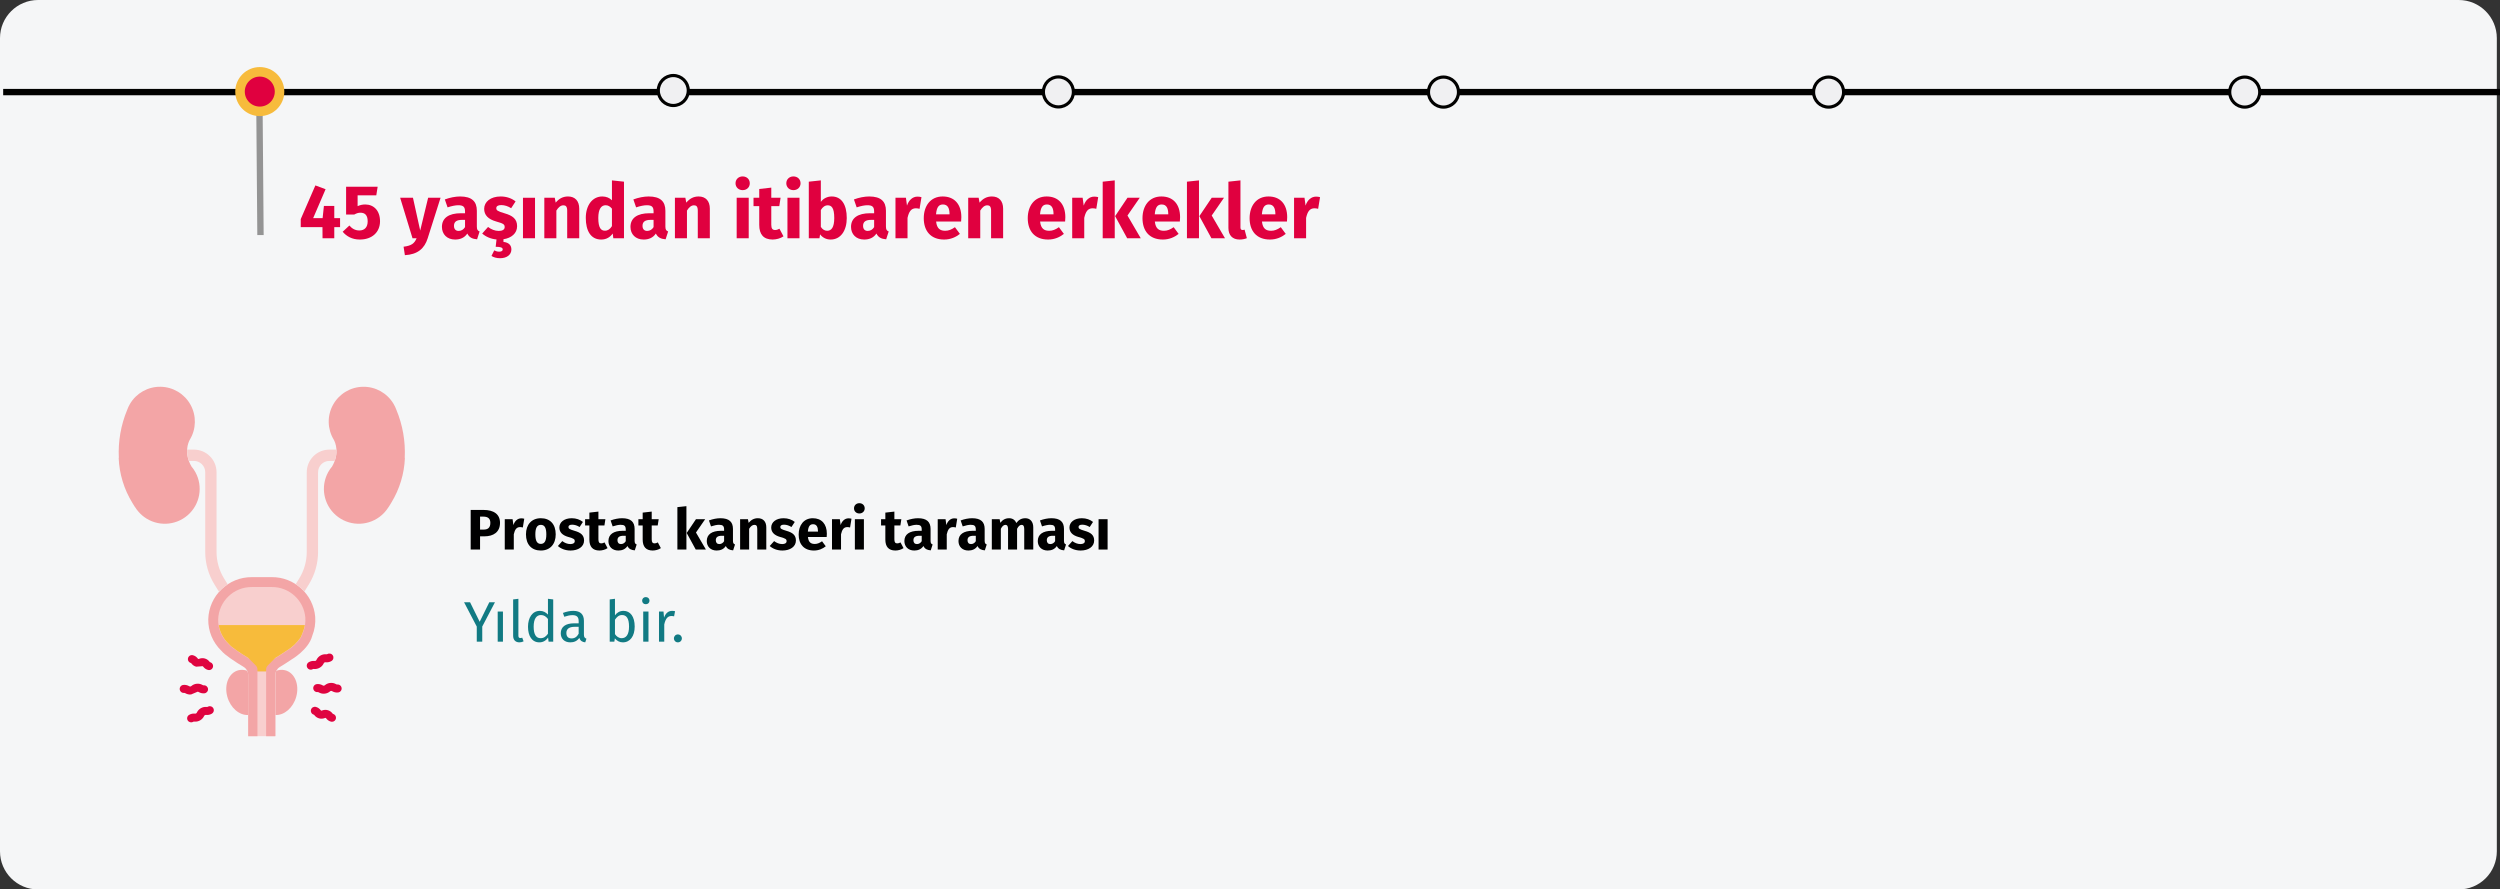 <?xml version="1.0" encoding="UTF-8"?>
<svg xmlns="http://www.w3.org/2000/svg" xmlns:xlink="http://www.w3.org/1999/xlink" width="787px" height="280px" viewBox="0 0 787 280" version="1.1">
  <rect x="0" y="0" width="787" height="280" fill="#333333" stroke="none"/>
  <title>desktop-slider-07-tr</title>
  <g id="Page-1" stroke="none" stroke-width="1" fill="none" fill-rule="evenodd">
    <g id="vorlage-copy-7" transform="translate(-111, -7942)">
      <g id="desktop-slider-07-tr" transform="translate(111, 7942)">
        <path d="M786,268 C786,271.183 784.737,274.236 782.486,276.486 C780.236,278.737 777.183,280 774,280 L12,280 C5.373,280 0,274.627 0,268 L0,12 C0,5.375 5.375,0.006 12,0 L774,0 C780.627,0 786,5.373 786,12 L786,268 Z" id="Path-Copy-104" fill="#F5F6F7" fill-rule="nonzero"></path>
        <line x1="1" y1="28.989" x2="787" y2="28.989" id="Path-Copy-105" stroke="#010100" stroke-width="2.002"></line>
        <circle id="Oval-Copy-157" stroke="#010100" stroke-width="1.001" fill="#F0F0F2" fill-rule="nonzero" cx="333.181" cy="28.936" r="4.721"></circle>
        <circle id="Oval-Copy-158" stroke="#010100" stroke-width="1.001" fill="#F0F0F2" fill-rule="nonzero" cx="211.953" cy="28.494" r="4.721"></circle>
        <circle id="Oval-Copy-159" stroke="#010100" stroke-width="1.001" fill="#F0F0F2" fill-rule="nonzero" cx="454.409" cy="28.989" r="4.727"></circle>
        <circle id="Oval-Copy-160" stroke="#010100" stroke-width="1.001" fill="#F0F0F2" fill-rule="nonzero" cx="575.637" cy="28.989" r="4.727"></circle>
        <circle id="Oval-Copy-161" stroke="#010100" stroke-width="1.001" fill="#F0F0F2" fill-rule="nonzero" cx="706.637" cy="28.989" r="4.727"></circle>
        <line x1="82" y1="74" x2="81.669" y2="33.506" id="Path-Copy-106" stroke="#949494" stroke-width="2"></line>
        <circle id="Oval-Copy-162" stroke="#F7BB3C" stroke-width="3" fill="#E0003F" fill-rule="nonzero" cx="81.779" cy="28.832" r="6.221"></circle>
        <g id="45-yaşından-itibaren" transform="translate(94.672, 55.536)" fill="#E0003F" fill-rule="nonzero">
          <polygon id="Path" points="12.384 13.128 10.56 13.128 10.56 9.288 7.296 9.288 6.888 13.128 3.912 13.128 7.824 4.032 4.608 2.832 -9.09494702e-13 13.44 -9.09494702e-13 15.96 6.84 15.96 6.864 19.464 10.56 19.464 10.56 15.96 12.384 15.96"></polygon>
          <path d="M24.216,3.24 L14.28,3.24 L14.28,12 L16.848,12 C17.592,11.592 18.144,11.424 18.792,11.424 C20.136,11.424 21.072,12.12 21.072,14.136 C21.072,16.008 20.088,17.016 18.456,17.016 C17.136,17.016 16.152,16.44 15.312,15.456 L13.2,17.424 C14.424,18.84 16.128,19.872 18.6,19.872 C22.464,19.872 24.96,17.544 24.96,14.112 C24.96,10.752 22.968,8.832 20.304,8.832 C19.536,8.832 18.72,8.976 17.904,9.36 L17.904,5.952 L23.784,5.952 L24.216,3.24 Z" id="Path"></path>
          <path d="M44.016,6.72 L40.104,6.72 L37.608,17.04 L35.328,6.72 L31.296,6.72 L35.184,19.464 L36.48,19.464 C35.784,21.096 34.872,21.816 32.376,22.128 L32.784,24.792 C36.792,24.576 38.952,22.704 39.96,19.488 L44.016,6.72 Z" id="Path"></path>
          <path d="M55.44,15.768 L55.44,10.824 C55.44,7.872 53.856,6.312 50.16,6.312 C48.72,6.312 46.968,6.648 45.36,7.248 L46.224,9.744 C47.496,9.312 48.744,9.072 49.56,9.072 C51.12,9.072 51.72,9.528 51.72,11.04 L51.72,11.592 L50.424,11.592 C46.584,11.592 44.448,13.104 44.448,15.888 C44.448,18.216 46.056,19.872 48.6,19.872 C50.112,19.872 51.528,19.368 52.44,17.976 C53.04,19.224 54.024,19.68 55.512,19.8 L56.304,17.328 C55.704,17.112 55.44,16.752 55.44,15.768 Z M49.704,17.16 C48.768,17.16 48.24,16.56 48.24,15.552 C48.24,14.28 49.056,13.68 50.784,13.68 L51.72,13.68 L51.72,15.96 C51.264,16.704 50.568,17.16 49.704,17.16 Z" id="Shape"></path>
          <path d="M68.112,15.672 C68.112,13.392 66.696,12.336 64.176,11.616 C61.896,10.944 61.56,10.656 61.56,9.984 C61.56,9.408 62.064,9.024 63.096,9.024 C64.2,9.024 65.256,9.384 66.24,10.008 L67.632,7.872 C66.456,6.912 64.8,6.312 62.952,6.312 C59.736,6.312 57.744,8.016 57.744,10.2 C57.744,12.168 58.992,13.464 61.512,14.184 C63.816,14.832 64.2,15.096 64.2,15.96 C64.2,16.728 63.504,17.16 62.352,17.16 C61.104,17.16 59.928,16.656 58.968,15.912 L57.12,17.976 C58.224,18.96 59.784,19.68 61.632,19.848 L61.368,22.152 C62.904,22.152 63.576,22.392 63.576,22.968 C63.576,23.496 63.12,23.688 62.448,23.688 C61.848,23.688 61.392,23.52 60.912,23.28 L60.048,25.032 C60.648,25.44 61.608,25.752 62.736,25.752 C64.92,25.752 66.312,24.624 66.312,22.992 C66.312,21.696 65.544,20.808 63.816,20.616 L63.816,19.776 C66.312,19.392 68.112,17.928 68.112,15.672 Z" id="Path"></path>
          <polygon id="Path" points="73.752 6.72 69.96 6.72 69.96 19.464 73.752 19.464"></polygon>
          <path d="M84.144,6.312 C82.536,6.312 81.312,6.984 80.256,8.256 L79.968,6.72 L76.68,6.72 L76.68,19.464 L80.472,19.464 L80.472,10.752 C81.12,9.696 81.84,9.096 82.68,9.096 C83.424,9.096 83.88,9.456 83.88,10.8 L83.88,19.464 L87.672,19.464 L87.672,10.152 C87.672,7.728 86.352,6.312 84.144,6.312 Z" id="Path"></path>
          <path d="M97.968,1.248 L97.968,7.512 C97.224,6.768 96.192,6.312 94.944,6.312 C91.8,6.312 89.736,9.12 89.736,13.056 C89.736,17.184 91.344,19.872 94.584,19.872 C96.312,19.872 97.464,19.032 98.208,17.976 L98.4,19.464 L101.76,19.464 L101.76,1.656 L97.968,1.248 Z M95.76,17.088 C94.536,17.088 93.672,16.248 93.672,13.08 C93.672,10.224 94.632,9.072 95.976,9.072 C96.816,9.072 97.392,9.48 97.968,10.152 L97.968,15.648 C97.368,16.608 96.672,17.088 95.76,17.088 Z" id="Shape"></path>
          <path d="M114.792,15.768 L114.792,10.824 C114.792,7.872 113.208,6.312 109.512,6.312 C108.072,6.312 106.32,6.648 104.712,7.248 L105.576,9.744 C106.848,9.312 108.096,9.072 108.912,9.072 C110.472,9.072 111.072,9.528 111.072,11.04 L111.072,11.592 L109.776,11.592 C105.936,11.592 103.8,13.104 103.8,15.888 C103.8,18.216 105.408,19.872 107.952,19.872 C109.464,19.872 110.88,19.368 111.792,17.976 C112.392,19.224 113.376,19.68 114.864,19.8 L115.656,17.328 C115.056,17.112 114.792,16.752 114.792,15.768 Z M109.056,17.16 C108.12,17.16 107.592,16.56 107.592,15.552 C107.592,14.28 108.408,13.68 110.136,13.68 L111.072,13.68 L111.072,15.96 C110.616,16.704 109.92,17.16 109.056,17.16 Z" id="Shape"></path>
          <path d="M125.256,6.312 C123.648,6.312 122.424,6.984 121.368,8.256 L121.08,6.72 L117.792,6.72 L117.792,19.464 L121.584,19.464 L121.584,10.752 C122.232,9.696 122.952,9.096 123.792,9.096 C124.536,9.096 124.992,9.456 124.992,10.8 L124.992,19.464 L128.784,19.464 L128.784,10.152 C128.784,7.728 127.464,6.312 125.256,6.312 Z" id="Path"></path>
          <path d="M139.104,0 C137.808,0 136.872,0.936 136.872,2.16 C136.872,3.384 137.808,4.32 139.104,4.32 C140.448,4.32 141.36,3.384 141.36,2.16 C141.36,0.936 140.448,0 139.104,0 Z M141.024,6.72 L137.232,6.72 L137.232,19.464 L141.024,19.464 L141.024,6.72 Z" id="Shape"></path>
          <path d="M150.696,16.464 C150.192,16.752 149.76,16.872 149.328,16.872 C148.536,16.872 148.128,16.44 148.128,15.216 L148.128,9.36 L150.648,9.36 L151.056,6.72 L148.128,6.72 L148.128,3.528 L144.336,3.96 L144.336,6.72 L142.536,6.72 L142.536,9.36 L144.336,9.36 L144.336,15.264 C144.336,18.264 145.704,19.848 148.512,19.872 C149.664,19.872 151.008,19.536 151.968,18.864 L150.696,16.464 Z" id="Path"></path>
          <path d="M155.088,0 C153.792,0 152.856,0.936 152.856,2.16 C152.856,3.384 153.792,4.32 155.088,4.32 C156.432,4.32 157.344,3.384 157.344,2.16 C157.344,0.936 156.432,0 155.088,0 Z M157.008,6.72 L153.216,6.72 L153.216,19.464 L157.008,19.464 L157.008,6.72 Z" id="Shape"></path>
          <path d="M167.16,6.312 C165.744,6.312 164.496,6.96 163.728,8.016 L163.728,1.248 L159.936,1.656 L159.936,19.464 L163.296,19.464 L163.488,18.24 C164.256,19.248 165.408,19.872 166.824,19.872 C169.992,19.872 171.888,17.04 171.888,13.104 C171.888,8.832 170.208,6.312 167.16,6.312 Z M165.72,17.112 C164.904,17.112 164.208,16.656 163.728,15.888 L163.728,10.584 C164.28,9.648 165.024,9.096 165.888,9.096 C167.088,9.096 167.952,9.864 167.952,13.104 C167.952,16.08 167.04,17.112 165.72,17.112 Z" id="Shape"></path>
          <path d="M184.224,15.768 L184.224,10.824 C184.224,7.872 182.64,6.312 178.944,6.312 C177.504,6.312 175.752,6.648 174.144,7.248 L175.008,9.744 C176.28,9.312 177.528,9.072 178.344,9.072 C179.904,9.072 180.504,9.528 180.504,11.04 L180.504,11.592 L179.208,11.592 C175.368,11.592 173.232,13.104 173.232,15.888 C173.232,18.216 174.84,19.872 177.384,19.872 C178.896,19.872 180.312,19.368 181.224,17.976 C181.824,19.224 182.808,19.68 184.296,19.8 L185.088,17.328 C184.488,17.112 184.224,16.752 184.224,15.768 Z M178.488,17.16 C177.552,17.16 177.024,16.56 177.024,15.552 C177.024,14.28 177.84,13.68 179.568,13.68 L180.504,13.68 L180.504,15.96 C180.048,16.704 179.352,17.16 178.488,17.16 Z" id="Shape"></path>
          <path d="M194.136,6.36 C192.672,6.36 191.424,7.416 190.848,9.192 L190.512,6.72 L187.224,6.72 L187.224,19.464 L191.016,19.464 L191.016,13.056 C191.448,11.16 192.096,10.032 193.656,10.032 C194.064,10.032 194.4,10.104 194.808,10.2 L195.408,6.528 C194.976,6.408 194.616,6.36 194.136,6.36 Z" id="Path"></path>
          <path d="M207.96,12.84 C207.96,8.712 205.728,6.312 202.08,6.312 C198.216,6.312 196.128,9.336 196.128,13.152 C196.128,17.136 198.288,19.872 202.536,19.872 C204.6,19.872 206.232,19.104 207.504,18.096 L205.944,15.984 C204.84,16.752 203.928,17.112 202.896,17.112 C201.336,17.112 200.256,16.488 200.016,14.208 L207.888,14.208 C207.936,13.824 207.96,13.248 207.96,12.84 Z M204.24,11.928 L199.992,11.928 C200.184,9.624 200.904,8.832 202.176,8.832 C203.688,8.832 204.216,10.032 204.24,11.76 L204.24,11.928 Z" id="Shape"></path>
          <path d="M217.584,6.312 C215.976,6.312 214.752,6.984 213.696,8.256 L213.408,6.72 L210.12,6.72 L210.12,19.464 L213.912,19.464 L213.912,10.752 C214.56,9.696 215.28,9.096 216.12,9.096 C216.864,9.096 217.32,9.456 217.32,10.8 L217.32,19.464 L221.112,19.464 L221.112,10.152 C221.112,7.728 219.792,6.312 217.584,6.312 Z" id="Path"></path>
          <path d="M240.696,12.84 C240.696,8.712 238.464,6.312 234.816,6.312 C230.952,6.312 228.864,9.336 228.864,13.152 C228.864,17.136 231.024,19.872 235.272,19.872 C237.336,19.872 238.968,19.104 240.24,18.096 L238.68,15.984 C237.576,16.752 236.664,17.112 235.632,17.112 C234.072,17.112 232.992,16.488 232.752,14.208 L240.624,14.208 C240.672,13.824 240.696,13.248 240.696,12.84 Z M236.976,11.928 L232.728,11.928 C232.92,9.624 233.64,8.832 234.912,8.832 C236.424,8.832 236.952,10.032 236.976,11.76 L236.976,11.928 Z" id="Shape"></path>
          <path d="M249.768,6.36 C248.304,6.36 247.056,7.416 246.48,9.192 L246.144,6.72 L242.856,6.72 L242.856,19.464 L246.648,19.464 L246.648,13.056 C247.08,11.16 247.728,10.032 249.288,10.032 C249.696,10.032 250.032,10.104 250.44,10.2 L251.04,6.528 C250.608,6.408 250.248,6.36 249.768,6.36 Z" id="Path"></path>
          <path d="M256.248,1.248 L252.456,1.656 L252.456,19.464 L256.248,19.464 L256.248,1.248 Z M264.12,6.72 L260.256,6.72 L256.368,12.504 L260.16,19.464 L264.432,19.464 L260.256,12.312 L264.12,6.72 Z" id="Shape"></path>
          <path d="M276.816,12.84 C276.816,8.712 274.584,6.312 270.936,6.312 C267.072,6.312 264.984,9.336 264.984,13.152 C264.984,17.136 267.144,19.872 271.392,19.872 C273.456,19.872 275.088,19.104 276.36,18.096 L274.8,15.984 C273.696,16.752 272.784,17.112 271.752,17.112 C270.192,17.112 269.112,16.488 268.872,14.208 L276.744,14.208 C276.792,13.824 276.816,13.248 276.816,12.84 Z M273.096,11.928 L268.848,11.928 C269.04,9.624 269.76,8.832 271.032,8.832 C272.544,8.832 273.072,10.032 273.096,11.76 L273.096,11.928 Z" id="Shape"></path>
          <path d="M282.768,1.248 L278.976,1.656 L278.976,19.464 L282.768,19.464 L282.768,1.248 Z M290.64,6.72 L286.776,6.72 L282.888,12.504 L286.68,19.464 L290.952,19.464 L286.776,12.312 L290.64,6.72 Z" id="Shape"></path>
          <path d="M295.536,19.872 C296.472,19.872 297.288,19.68 297.84,19.44 L297.12,16.752 C296.952,16.824 296.736,16.872 296.496,16.872 C296.04,16.872 295.824,16.608 295.824,16.08 L295.824,1.248 L292.032,1.656 L292.032,16.224 C292.032,18.552 293.328,19.872 295.536,19.872 Z" id="Path"></path>
          <path d="M310.536,12.84 C310.536,8.712 308.304,6.312 304.656,6.312 C300.792,6.312 298.704,9.336 298.704,13.152 C298.704,17.136 300.864,19.872 305.112,19.872 C307.176,19.872 308.808,19.104 310.08,18.096 L308.52,15.984 C307.416,16.752 306.504,17.112 305.472,17.112 C303.912,17.112 302.832,16.488 302.592,14.208 L310.464,14.208 C310.512,13.824 310.536,13.248 310.536,12.84 Z M306.816,11.928 L302.568,11.928 C302.76,9.624 303.48,8.832 304.752,8.832 C306.264,8.832 306.792,10.032 306.816,11.76 L306.816,11.928 Z" id="Shape"></path>
          <path d="M319.608,6.36 C318.144,6.36 316.896,7.416 316.32,9.192 L315.984,6.72 L312.696,6.72 L312.696,19.464 L316.488,19.464 L316.488,13.056 C316.92,11.16 317.568,10.032 319.128,10.032 C319.536,10.032 319.872,10.104 320.28,10.2 L320.88,6.528 C320.448,6.408 320.088,6.36 319.608,6.36 Z" id="Path"></path>
        </g>
        <g id="yılda-bir." transform="translate(146.09, 187.96)" fill="#117A83" fill-rule="nonzero">
          <polygon id="Path" points="9.72 1.638 7.938 1.638 4.914 7.776 1.89 1.638 0 1.638 3.996 9.288 3.996 14.04 5.724 14.04 5.724 9.27"></polygon>
          <polygon id="Path" points="12.24 4.554 10.584 4.554 10.584 14.04 12.24 14.04"></polygon>
          <path d="M17.424,14.256 C17.91,14.256 18.378,14.13 18.738,13.932 L18.306,12.78 C18.126,12.852 17.928,12.888 17.694,12.888 C17.262,12.888 17.1,12.636 17.1,12.132 L17.1,0.54 L15.444,0.738 L15.444,12.168 C15.444,13.518 16.218,14.256 17.424,14.256 Z" id="Path"></path>
          <path d="M26.406,0.54 L26.406,5.508 C25.776,4.842 24.966,4.338 23.85,4.338 C21.528,4.338 20.124,6.444 20.124,9.342 C20.124,12.294 21.402,14.256 23.706,14.256 C24.876,14.256 25.83,13.68 26.442,12.726 L26.604,14.04 L28.062,14.04 L28.062,0.738 L26.406,0.54 Z M24.066,12.942 C22.698,12.942 21.906,11.808 21.906,9.306 C21.906,6.84 22.788,5.652 24.21,5.652 C25.146,5.652 25.812,6.138 26.406,6.894 L26.406,11.538 C25.776,12.42 25.128,12.942 24.066,12.942 Z" id="Shape"></path>
          <path d="M37.728,11.826 L37.728,7.488 C37.728,5.508 36.684,4.338 34.398,4.338 C33.336,4.338 32.292,4.554 31.122,4.986 L31.536,6.192 C32.508,5.868 33.39,5.688 34.092,5.688 C35.406,5.688 36.072,6.192 36.072,7.56 L36.072,8.262 L34.614,8.262 C31.968,8.262 30.438,9.36 30.438,11.394 C30.438,13.086 31.572,14.256 33.462,14.256 C34.614,14.256 35.622,13.824 36.288,12.834 C36.576,13.77 37.188,14.148 38.142,14.256 L38.52,13.104 C38.034,12.924 37.728,12.654 37.728,11.826 Z M33.84,13.014 C32.76,13.014 32.202,12.42 32.202,11.304 C32.202,10.008 33.084,9.36 34.83,9.36 L36.072,9.36 L36.072,11.538 C35.532,12.528 34.812,13.014 33.84,13.014 Z" id="Shape"></path>
          <path d="M50.184,4.338 C49.032,4.338 48.15,4.86 47.502,5.742 L47.502,0.54 L45.846,0.738 L45.846,14.04 L47.304,14.04 L47.466,12.996 C48.114,13.788 48.942,14.256 49.986,14.256 C52.29,14.256 53.712,12.258 53.712,9.288 C53.712,6.12 52.326,4.338 50.184,4.338 Z M49.59,12.942 C48.744,12.942 47.988,12.42 47.502,11.664 L47.502,7.128 C47.988,6.372 48.672,5.652 49.716,5.652 C51.048,5.652 51.93,6.588 51.93,9.288 C51.93,11.88 50.976,12.942 49.59,12.942 Z" id="Shape"></path>
          <path d="M57.204,0 C56.52,0 56.052,0.486 56.052,1.134 C56.052,1.764 56.52,2.25 57.204,2.25 C57.906,2.25 58.374,1.764 58.374,1.134 C58.374,0.486 57.906,0 57.204,0 Z M58.05,4.554 L56.394,4.554 L56.394,14.04 L58.05,14.04 L58.05,4.554 Z" id="Shape"></path>
          <path d="M65.484,4.338 C64.332,4.338 63.45,5.058 62.946,6.48 L62.784,4.554 L61.362,4.554 L61.362,14.04 L63.018,14.04 L63.018,8.622 C63.414,6.804 64.098,5.958 65.286,5.958 C65.628,5.958 65.826,5.994 66.114,6.066 L66.42,4.446 C66.132,4.374 65.79,4.338 65.484,4.338 Z" id="Path"></path>
          <path d="M67.302,11.754 C66.6,11.754 66.06,12.312 66.06,12.996 C66.06,13.698 66.6,14.256 67.302,14.256 C68.022,14.256 68.562,13.698 68.562,12.996 C68.562,12.312 68.022,11.754 67.302,11.754 Z" id="Path"></path>
        </g>
        <g id="Prostat-kanseri-tara" transform="translate(148.17, 158.402)" fill="#000000" fill-rule="nonzero">
          <path d="M4.032,2.124 L0,2.124 L0,14.598 L2.952,14.598 L2.952,10.44 L4.302,10.44 C7.182,10.44 9.234,9.09 9.234,6.192 C9.234,3.456 7.254,2.124 4.032,2.124 Z M4.05,8.316 L2.952,8.316 L2.952,4.23 L3.996,4.23 C5.454,4.23 6.192,4.86 6.192,6.192 C6.192,7.758 5.382,8.316 4.05,8.316 Z" id="Shape"></path>
          <path d="M15.912,4.77 C14.814,4.77 13.878,5.562 13.446,6.894 L13.194,5.04 L10.728,5.04 L10.728,14.598 L13.572,14.598 L13.572,9.792 C13.896,8.37 14.382,7.524 15.552,7.524 C15.858,7.524 16.11,7.578 16.416,7.65 L16.866,4.896 C16.542,4.806 16.272,4.77 15.912,4.77 Z" id="Path"></path>
          <path d="M22.086,4.734 C19.17,4.734 17.406,6.75 17.406,9.81 C17.406,13.032 19.188,14.904 22.086,14.904 C25.002,14.904 26.766,12.888 26.766,9.828 C26.766,6.606 25.002,4.734 22.086,4.734 Z M22.086,6.822 C23.238,6.822 23.814,7.704 23.814,9.828 C23.814,11.898 23.238,12.816 22.086,12.816 C20.934,12.816 20.358,11.934 20.358,9.81 C20.358,7.74 20.934,6.822 22.086,6.822 Z" id="Shape"></path>
          <path d="M31.824,4.734 C29.412,4.734 27.918,6.012 27.918,7.65 C27.918,9.126 28.854,10.098 30.744,10.638 C32.472,11.124 32.76,11.322 32.76,11.97 C32.76,12.546 32.238,12.87 31.374,12.87 C30.438,12.87 29.556,12.492 28.836,11.934 L27.45,13.482 C28.386,14.328 29.79,14.904 31.446,14.904 C33.822,14.904 35.694,13.734 35.694,11.754 C35.694,10.044 34.632,9.252 32.742,8.712 C31.032,8.208 30.78,7.992 30.78,7.488 C30.78,7.056 31.158,6.768 31.932,6.768 C32.76,6.768 33.552,7.038 34.29,7.506 L35.334,5.904 C34.452,5.184 33.21,4.734 31.824,4.734 Z" id="Path"></path>
          <path d="M42.138,12.348 C41.76,12.564 41.436,12.654 41.112,12.654 C40.518,12.654 40.212,12.33 40.212,11.412 L40.212,7.02 L42.102,7.02 L42.408,5.04 L40.212,5.04 L40.212,2.646 L37.368,2.97 L37.368,5.04 L36.018,5.04 L36.018,7.02 L37.368,7.02 L37.368,11.448 C37.368,13.698 38.394,14.886 40.5,14.904 C41.364,14.904 42.372,14.652 43.092,14.148 L42.138,12.348 Z" id="Path"></path>
          <path d="M51.606,11.826 L51.606,8.118 C51.606,5.904 50.418,4.734 47.646,4.734 C46.566,4.734 45.252,4.986 44.046,5.436 L44.694,7.308 C45.648,6.984 46.584,6.804 47.196,6.804 C48.366,6.804 48.816,7.146 48.816,8.28 L48.816,8.694 L47.844,8.694 C44.964,8.694 43.362,9.828 43.362,11.916 C43.362,13.662 44.568,14.904 46.476,14.904 C47.61,14.904 48.672,14.526 49.356,13.482 C49.806,14.418 50.544,14.76 51.66,14.85 L52.254,12.996 C51.804,12.834 51.606,12.564 51.606,11.826 Z M47.304,12.87 C46.602,12.87 46.206,12.42 46.206,11.664 C46.206,10.71 46.818,10.26 48.114,10.26 L48.816,10.26 L48.816,11.97 C48.474,12.528 47.952,12.87 47.304,12.87 Z" id="Shape"></path>
          <path d="M58.914,12.348 C58.536,12.564 58.212,12.654 57.888,12.654 C57.294,12.654 56.988,12.33 56.988,11.412 L56.988,7.02 L58.878,7.02 L59.184,5.04 L56.988,5.04 L56.988,2.646 L54.144,2.97 L54.144,5.04 L52.794,5.04 L52.794,7.02 L54.144,7.02 L54.144,11.448 C54.144,13.698 55.17,14.886 57.276,14.904 C58.14,14.904 59.148,14.652 59.868,14.148 L58.914,12.348 Z" id="Path"></path>
          <path d="M67.914,0.936 L65.07,1.242 L65.07,14.598 L67.914,14.598 L67.914,0.936 Z M73.818,5.04 L70.92,5.04 L68.004,9.378 L70.848,14.598 L74.052,14.598 L70.92,9.234 L73.818,5.04 Z" id="Shape"></path>
          <path d="M82.566,11.826 L82.566,8.118 C82.566,5.904 81.378,4.734 78.606,4.734 C77.526,4.734 76.212,4.986 75.006,5.436 L75.654,7.308 C76.608,6.984 77.544,6.804 78.156,6.804 C79.326,6.804 79.776,7.146 79.776,8.28 L79.776,8.694 L78.804,8.694 C75.924,8.694 74.322,9.828 74.322,11.916 C74.322,13.662 75.528,14.904 77.436,14.904 C78.57,14.904 79.632,14.526 80.316,13.482 C80.766,14.418 81.504,14.76 82.62,14.85 L83.214,12.996 C82.764,12.834 82.566,12.564 82.566,11.826 Z M78.264,12.87 C77.562,12.87 77.166,12.42 77.166,11.664 C77.166,10.71 77.778,10.26 79.074,10.26 L79.776,10.26 L79.776,11.97 C79.434,12.528 78.912,12.87 78.264,12.87 Z" id="Shape"></path>
          <path d="M90.414,4.734 C89.208,4.734 88.29,5.238 87.498,6.192 L87.282,5.04 L84.816,5.04 L84.816,14.598 L87.66,14.598 L87.66,8.064 C88.146,7.272 88.686,6.822 89.316,6.822 C89.874,6.822 90.216,7.092 90.216,8.1 L90.216,14.598 L93.06,14.598 L93.06,7.614 C93.06,5.796 92.07,4.734 90.414,4.734 Z" id="Path"></path>
          <path d="M98.514,4.734 C96.102,4.734 94.608,6.012 94.608,7.65 C94.608,9.126 95.544,10.098 97.434,10.638 C99.162,11.124 99.45,11.322 99.45,11.97 C99.45,12.546 98.928,12.87 98.064,12.87 C97.128,12.87 96.246,12.492 95.526,11.934 L94.14,13.482 C95.076,14.328 96.48,14.904 98.136,14.904 C100.512,14.904 102.384,13.734 102.384,11.754 C102.384,10.044 101.322,9.252 99.432,8.712 C97.722,8.208 97.47,7.992 97.47,7.488 C97.47,7.056 97.848,6.768 98.622,6.768 C99.45,6.768 100.242,7.038 100.98,7.506 L102.024,5.904 C101.142,5.184 99.9,4.734 98.514,4.734 Z" id="Path"></path>
          <path d="M112.122,9.63 C112.122,6.534 110.448,4.734 107.712,4.734 C104.814,4.734 103.248,7.002 103.248,9.864 C103.248,12.852 104.868,14.904 108.054,14.904 C109.602,14.904 110.826,14.328 111.78,13.572 L110.61,11.988 C109.782,12.564 109.098,12.834 108.324,12.834 C107.154,12.834 106.344,12.366 106.164,10.656 L112.068,10.656 C112.104,10.368 112.122,9.936 112.122,9.63 Z M109.332,8.946 L106.146,8.946 C106.29,7.218 106.83,6.624 107.784,6.624 C108.918,6.624 109.314,7.524 109.332,8.82 L109.332,8.946 Z" id="Shape"></path>
          <path d="M118.926,4.77 C117.828,4.77 116.892,5.562 116.46,6.894 L116.208,5.04 L113.742,5.04 L113.742,14.598 L116.586,14.598 L116.586,9.792 C116.91,8.37 117.396,7.524 118.566,7.524 C118.872,7.524 119.124,7.578 119.43,7.65 L119.88,4.896 C119.556,4.806 119.286,4.77 118.926,4.77 Z" id="Path"></path>
          <path d="M122.346,0 C121.374,0 120.672,0.702 120.672,1.62 C120.672,2.538 121.374,3.24 122.346,3.24 C123.354,3.24 124.038,2.538 124.038,1.62 C124.038,0.702 123.354,0 122.346,0 Z M123.786,5.04 L120.942,5.04 L120.942,14.598 L123.786,14.598 L123.786,5.04 Z" id="Shape"></path>
          <path d="M135.306,12.348 C134.928,12.564 134.604,12.654 134.28,12.654 C133.686,12.654 133.38,12.33 133.38,11.412 L133.38,7.02 L135.27,7.02 L135.576,5.04 L133.38,5.04 L133.38,2.646 L130.536,2.97 L130.536,5.04 L129.186,5.04 L129.186,7.02 L130.536,7.02 L130.536,11.448 C130.536,13.698 131.562,14.886 133.668,14.904 C134.532,14.904 135.54,14.652 136.26,14.148 L135.306,12.348 Z" id="Path"></path>
          <path d="M144.774,11.826 L144.774,8.118 C144.774,5.904 143.586,4.734 140.814,4.734 C139.734,4.734 138.42,4.986 137.214,5.436 L137.862,7.308 C138.816,6.984 139.752,6.804 140.364,6.804 C141.534,6.804 141.984,7.146 141.984,8.28 L141.984,8.694 L141.012,8.694 C138.132,8.694 136.53,9.828 136.53,11.916 C136.53,13.662 137.736,14.904 139.644,14.904 C140.778,14.904 141.84,14.526 142.524,13.482 C142.974,14.418 143.712,14.76 144.828,14.85 L145.422,12.996 C144.972,12.834 144.774,12.564 144.774,11.826 Z M140.472,12.87 C139.77,12.87 139.374,12.42 139.374,11.664 C139.374,10.71 139.986,10.26 141.282,10.26 L141.984,10.26 L141.984,11.97 C141.642,12.528 141.12,12.87 140.472,12.87 Z" id="Shape"></path>
          <path d="M152.208,4.77 C151.11,4.77 150.174,5.562 149.742,6.894 L149.49,5.04 L147.024,5.04 L147.024,14.598 L149.868,14.598 L149.868,9.792 C150.192,8.37 150.678,7.524 151.848,7.524 C152.154,7.524 152.406,7.578 152.712,7.65 L153.162,4.896 C152.838,4.806 152.568,4.77 152.208,4.77 Z" id="Path"></path>
          <path d="M161.802,11.826 L161.802,8.118 C161.802,5.904 160.614,4.734 157.842,4.734 C156.762,4.734 155.448,4.986 154.242,5.436 L154.89,7.308 C155.844,6.984 156.78,6.804 157.392,6.804 C158.562,6.804 159.012,7.146 159.012,8.28 L159.012,8.694 L158.04,8.694 C155.16,8.694 153.558,9.828 153.558,11.916 C153.558,13.662 154.764,14.904 156.672,14.904 C157.806,14.904 158.868,14.526 159.552,13.482 C160.002,14.418 160.74,14.76 161.856,14.85 L162.45,12.996 C162,12.834 161.802,12.564 161.802,11.826 Z M157.5,12.87 C156.798,12.87 156.402,12.42 156.402,11.664 C156.402,10.71 157.014,10.26 158.31,10.26 L159.012,10.26 L159.012,11.97 C158.67,12.528 158.148,12.87 157.5,12.87 Z" id="Shape"></path>
          <path d="M174.618,4.734 C173.394,4.734 172.512,5.238 171.756,6.246 C171.378,5.274 170.568,4.734 169.506,4.734 C168.336,4.734 167.454,5.22 166.734,6.174 L166.518,5.04 L164.052,5.04 L164.052,14.598 L166.896,14.598 L166.896,8.064 C167.31,7.272 167.76,6.822 168.354,6.822 C168.786,6.822 169.164,7.092 169.164,8.1 L169.164,14.598 L172.008,14.598 L172.008,8.064 C172.422,7.272 172.854,6.822 173.466,6.822 C173.898,6.822 174.258,7.092 174.258,8.1 L174.258,14.598 L177.102,14.598 L177.102,7.614 C177.102,5.796 176.094,4.734 174.618,4.734 Z" id="Path"></path>
          <path d="M186.768,11.826 L186.768,8.118 C186.768,5.904 185.58,4.734 182.808,4.734 C181.728,4.734 180.414,4.986 179.208,5.436 L179.856,7.308 C180.81,6.984 181.746,6.804 182.358,6.804 C183.528,6.804 183.978,7.146 183.978,8.28 L183.978,8.694 L183.006,8.694 C180.126,8.694 178.524,9.828 178.524,11.916 C178.524,13.662 179.73,14.904 181.638,14.904 C182.772,14.904 183.834,14.526 184.518,13.482 C184.968,14.418 185.706,14.76 186.822,14.85 L187.416,12.996 C186.966,12.834 186.768,12.564 186.768,11.826 Z M182.466,12.87 C181.764,12.87 181.368,12.42 181.368,11.664 C181.368,10.71 181.98,10.26 183.276,10.26 L183.978,10.26 L183.978,11.97 C183.636,12.528 183.114,12.87 182.466,12.87 Z" id="Shape"></path>
          <path d="M192.402,4.734 C189.99,4.734 188.496,6.012 188.496,7.65 C188.496,9.126 189.432,10.098 191.322,10.638 C193.05,11.124 193.338,11.322 193.338,11.97 C193.338,12.546 192.816,12.87 191.952,12.87 C191.016,12.87 190.134,12.492 189.414,11.934 L188.028,13.482 C188.964,14.328 190.368,14.904 192.024,14.904 C194.4,14.904 196.272,13.734 196.272,11.754 C196.272,10.044 195.21,9.252 193.32,8.712 C191.61,8.208 191.358,7.992 191.358,7.488 C191.358,7.056 191.736,6.768 192.51,6.768 C193.338,6.768 194.13,7.038 194.868,7.506 L195.912,5.904 C195.03,5.184 193.788,4.734 192.402,4.734 Z" id="Path"></path>
          <polygon id="Path" points="200.502 5.04 197.658 5.04 197.658 14.598 200.502 14.598"></polygon>
        </g>
        <g id="Group-Copy-4" transform="translate(37.358, 121.75)" fill-rule="nonzero">
          <path d="M52.372,89.239 C51.462,89.026 50.51,89.086 49.635,89.412 C49.432,89.815 49.325,90.258 49.323,90.709 L49.323,94.641 L49.332,96.712 C49.33,96.727 49.327,96.742 49.323,96.757 L49.323,103.329 C52.1,103.486 54.932,101.083 55.903,97.567 C56.969,93.708 55.388,89.979 52.372,89.239 Z" id="Path" fill="#F3A5A6"></path>
          <path d="M40.782,102.575 L40.782,90.709 C40.781,90.259 40.675,89.816 40.473,89.414 C39.595,89.086 38.641,89.025 37.73,89.239 C34.714,89.979 33.132,93.707 34.198,97.567 C35.169,101.084 38.003,103.489 40.782,103.328 L40.782,102.575 Z" id="Path" fill="#F3A5A6"></path>
          <polygon id="Path" fill="#F8CFCE" points="40.782 89.612 49.324 89.612 49.324 110 40.782 110"></polygon>
          <path d="M61.871,72.455 C61.288,65.341 55.318,59.88 48.18,59.931 L41.956,59.931 C34.515,59.876 28.4,65.787 28.201,73.225 C28.148,76.937 29.633,80.506 32.304,83.084 C33.409,84.433 36.531,86.496 39.387,88.228 C40.253,88.754 40.782,89.695 40.781,90.709 L40.781,110 L43.686,110 L43.686,89.612 L46.418,89.612 L46.418,110 L49.323,110 L49.323,96.757 C49.327,96.743 49.33,96.728 49.332,96.713 L49.323,94.642 L49.323,90.71 C49.322,89.697 49.85,88.757 50.715,88.23 C51.95,87.482 53.235,86.671 54.384,85.883 C54.384,85.883 59.771,82.81 60.937,78.424 L60.933,78.424 C61.695,76.531 62.016,74.49 61.871,72.455 Z" id="Path" fill="#F3A5A6"></path>
          <path d="M42.182,86.496 C41.829,86.137 41.432,85.824 41.001,85.563 C36.011,82.536 34.89,81.322 34.715,81.11 L34.601,80.971 L34.473,80.846 C32.412,78.868 31.269,76.122 31.317,73.267 C31.493,67.533 36.22,62.992 41.956,63.047 L48.18,63.047 C53.681,62.995 58.294,67.19 58.763,72.671 C58.876,74.236 58.629,75.806 58.042,77.26 L57.398,78.865 C56.224,80.627 54.666,82.101 52.841,83.176 L52.73,83.24 L52.624,83.313 C51.638,83.988 50.453,84.746 49.101,85.566 C48.671,85.826 48.276,86.139 47.923,86.497 L42.182,86.497 L42.182,86.496 Z" id="Path" fill="#F8CFCE"></path>
          <path d="M24.17,26.92 L24.17,26.92 C23.811,26.265 23.388,25.649 22.905,25.08 C20.478,20.843 21.906,17.564 22.376,16.698 C24.433,13.334 24.527,9.125 22.622,5.673 C20.718,2.22 17.108,0.055 13.165,0.001 C9.223,-0.053 5.554,2.012 3.555,5.41 L3.554,5.41 C3.554,5.41 3.544,5.428 3.526,5.463 C3.19,6.038 2.908,6.643 2.683,7.269 C0.694,12.045 -0.205,17.205 0.052,22.372 L0,22.387 C0.196,27.39 1.676,32.259 4.297,36.525 C4.708,37.244 5.16,37.939 5.651,38.607 C5.68,38.646 5.71,38.685 5.739,38.725 C5.758,38.751 5.777,38.778 5.798,38.804 L5.8,38.802 C6.425,39.622 7.16,40.35 7.986,40.966 L7.987,40.967 C12.12,44.037 17.832,43.82 21.721,40.445 C25.609,37.07 26.628,31.445 24.17,26.921 L24.17,26.92 Z" id="Path" fill="#F3A5A6"></path>
          <path d="M65.936,26.92 L65.936,26.92 C66.294,26.265 66.718,25.649 67.2,25.08 C69.628,20.843 68.2,17.564 67.73,16.698 C65.674,13.334 65.581,9.126 67.486,5.675 C69.39,2.223 73,0.059 76.941,0.004 C80.883,-0.05 84.551,2.013 86.55,5.411 L86.551,5.411 C86.551,5.411 86.562,5.429 86.58,5.464 C86.915,6.039 87.197,6.643 87.423,7.27 C89.412,12.046 90.311,17.205 90.054,22.373 L90.107,22.388 C89.91,27.391 88.43,32.259 85.809,36.526 C85.398,37.245 84.946,37.94 84.454,38.607 C84.426,38.647 84.396,38.686 84.367,38.725 C84.348,38.752 84.328,38.778 84.308,38.805 L84.306,38.803 C83.681,39.622 82.946,40.351 82.12,40.967 L82.119,40.967 C77.986,44.037 72.273,43.82 68.385,40.445 C64.497,37.07 63.478,31.445 65.936,26.921 L65.936,26.92 Z" id="Path" fill="#F3A5A6"></path>
          <path d="M46.934,87.747 L49.324,85.358 L49.324,85.356 C50.435,84.678 51.57,83.958 52.589,83.26 L52.697,83.186 L52.811,83.122 C54.623,82.037 56.174,80.566 57.353,78.813 L57.934,77.366 C58.227,76.655 58.443,75.914 58.579,75.157 C58.586,75.108 58.592,75.061 58.598,75.013 L31.503,75.013 C31.846,77.22 32.904,79.254 34.515,80.802 L34.646,80.929 L34.763,81.071 C35.452,81.914 37.902,83.597 40.781,85.359 L40.781,85.361 L43.171,87.751 C43.502,88.081 43.687,88.529 43.687,88.995 L43.687,89.614 L46.419,89.614 L46.419,88.994 C46.419,88.526 46.604,88.078 46.934,87.747 L46.934,87.747 Z" id="Path" fill="#F7BB3B"></path>
          <path d="M68.005,23.347 C68.429,22.216 68.618,21.011 68.559,19.804 C68.501,19.795 68.442,19.789 68.383,19.786 L66.332,19.786 C62.4,19.791 59.214,22.977 59.209,26.909 L59.209,51.97 C59.21,54.965 58.371,57.899 56.787,60.441 L55.719,62.157 C56.732,62.81 57.654,63.594 58.463,64.486 L59.81,62.323 C61.746,59.217 62.772,55.63 62.77,51.97 L62.77,26.908 C62.773,24.942 64.366,23.349 66.332,23.347 L68.005,23.347 Z" id="Path" fill="#F8CFCE"></path>
          <path d="M33.229,60.441 C31.646,57.899 30.807,54.965 30.808,51.97 L30.808,26.908 C30.803,22.977 27.617,19.791 23.685,19.786 L21.633,19.786 C21.604,19.786 21.576,19.793 21.546,19.795 C21.487,21.005 21.675,22.213 22.101,23.347 L23.685,23.347 C25.651,23.349 27.244,24.942 27.246,26.908 L27.246,51.97 C27.245,55.63 28.271,59.217 30.206,62.323 L31.6,64.561 C32.403,63.661 33.321,62.87 34.33,62.208 L33.229,60.441 Z" id="Path" fill="#F8CFCE"></path>
          <path d="M60.465,89.073 C59.891,89.074 59.389,88.687 59.242,88.132 C59.095,87.578 59.34,86.993 59.839,86.709 C60.378,86.395 61.002,86.258 61.623,86.317 C61.869,86.33 61.884,86.33 62.024,86.251 C62.165,86.171 62.172,86.158 62.287,85.939 C62.846,84.793 64.051,84.108 65.322,84.214 C65.569,84.227 65.584,84.227 65.724,84.147 C66.331,83.808 67.098,84.021 67.442,84.626 C67.785,85.23 67.576,85.998 66.974,86.346 C66.436,86.663 65.811,86.801 65.189,86.739 C64.943,86.726 64.928,86.725 64.787,86.805 C64.647,86.885 64.64,86.899 64.525,87.117 C64.26,87.682 63.822,88.149 63.274,88.449 C62.735,88.764 62.111,88.902 61.49,88.842 C61.244,88.829 61.229,88.828 61.089,88.908 C60.899,89.016 60.684,89.073 60.465,89.073 L60.465,89.073 Z" id="Path" fill="#DF0440"></path>
          <path d="M64.513,96.628 C63.99,96.628 63.476,96.489 63.024,96.227 C62.809,96.114 62.796,96.107 62.638,96.121 C62.184,96.168 61.74,95.967 61.476,95.594 C61.212,95.221 61.169,94.735 61.364,94.323 C61.56,93.91 61.962,93.634 62.418,93.602 C63.038,93.541 63.662,93.676 64.202,93.99 C64.417,94.103 64.43,94.11 64.588,94.096 C64.745,94.082 64.757,94.073 64.95,93.924 C65.934,93.113 67.315,92.993 68.424,93.62 C68.641,93.734 68.653,93.741 68.812,93.727 C69.264,93.684 69.704,93.887 69.965,94.258 C70.226,94.629 70.269,95.112 70.076,95.523 C69.883,95.934 69.484,96.21 69.032,96.246 C68.411,96.307 67.787,96.172 67.248,95.859 C67.032,95.745 67.019,95.738 66.86,95.752 C66.702,95.766 66.691,95.775 66.498,95.924 C66.021,96.326 65.43,96.568 64.808,96.616 C64.705,96.625 64.607,96.629 64.513,96.629 L64.513,96.628 Z" id="Path" fill="#DF0440"></path>
          <path d="M67.158,105.465 C67.044,105.465 66.931,105.45 66.822,105.42 C66.229,105.263 65.706,104.911 65.34,104.419 C65.301,104.37 65.26,104.323 65.216,104.278 C65.196,104.263 65.197,104.266 65.141,104.251 C65.115,104.243 65.089,104.238 65.062,104.236 C65.001,104.252 64.942,104.271 64.884,104.294 C63.717,104.764 62.38,104.396 61.617,103.395 C61.579,103.345 61.538,103.298 61.494,103.254 C61.474,103.239 61.475,103.242 61.419,103.227 C60.746,103.042 60.351,102.346 60.536,101.673 C60.721,101 61.417,100.604 62.09,100.789 C62.683,100.946 63.205,101.299 63.572,101.79 C63.61,101.839 63.651,101.886 63.695,101.931 C63.715,101.946 63.714,101.943 63.769,101.957 C63.795,101.966 63.822,101.971 63.849,101.973 C63.909,101.957 63.968,101.938 64.026,101.915 C65.193,101.445 66.531,101.813 67.293,102.814 C67.332,102.863 67.373,102.91 67.417,102.954 C67.437,102.97 67.436,102.966 67.492,102.982 C68.102,103.15 68.493,103.743 68.408,104.37 C68.324,104.996 67.79,105.464 67.157,105.465 L67.158,105.465 Z" id="Path" fill="#DF0440"></path>
          <path d="M28.695,100.559 C29.27,100.558 29.772,100.945 29.919,101.5 C30.066,102.055 29.821,102.639 29.322,102.923 C28.783,103.237 28.158,103.374 27.537,103.315 C27.291,103.302 27.277,103.302 27.136,103.381 C26.996,103.461 26.989,103.475 26.874,103.693 C26.315,104.839 25.109,105.524 23.838,105.418 C23.592,105.406 23.577,105.405 23.436,105.485 C22.829,105.827 22.06,105.614 21.716,105.008 C21.372,104.402 21.582,103.633 22.186,103.286 C22.725,102.969 23.35,102.831 23.971,102.893 C24.218,102.906 24.232,102.907 24.373,102.827 C24.514,102.746 24.521,102.734 24.636,102.515 C25.195,101.369 26.4,100.684 27.671,100.79 C27.917,100.803 27.932,100.804 28.072,100.724 C28.262,100.616 28.477,100.559 28.695,100.559 L28.695,100.559 Z" id="Path" fill="#DF0440"></path>
          <path d="M22.78,96.873 C22.16,96.934 21.536,96.799 20.996,96.486 C20.78,96.372 20.767,96.365 20.609,96.379 C20.154,96.428 19.707,96.227 19.442,95.854 C19.177,95.481 19.135,94.993 19.331,94.58 C19.527,94.166 19.932,93.891 20.389,93.86 C21.009,93.799 21.633,93.935 22.173,94.248 C22.389,94.361 22.401,94.368 22.56,94.354 C22.719,94.34 22.73,94.331 22.923,94.182 C23.4,93.78 23.991,93.538 24.613,93.491 C24.716,93.482 24.814,93.478 24.908,93.478 L24.908,93.478 C25.431,93.479 25.944,93.617 26.396,93.879 C26.612,93.992 26.624,93.999 26.783,93.985 C27.471,93.936 28.072,94.448 28.132,95.136 C28.192,95.824 27.69,96.433 27.003,96.504 C26.382,96.565 25.758,96.43 25.219,96.117 C25.003,96.003 24.99,95.996 24.833,96.01" id="Path" fill="#DF0440"></path>
          <path d="M24.398,88.126 C23.805,87.969 23.283,87.616 22.916,87.125 C22.878,87.075 22.837,87.028 22.793,86.984 C22.773,86.969 22.773,86.972 22.717,86.957 C22.282,86.837 21.943,86.494 21.829,86.057 C21.715,85.62 21.843,85.155 22.165,84.838 C22.486,84.52 22.953,84.399 23.388,84.518 C23.981,84.675 24.504,85.028 24.87,85.519 C24.909,85.569 24.95,85.616 24.994,85.66 C25.014,85.675 25.013,85.672 25.069,85.687 C25.095,85.696 25.121,85.701 25.148,85.703 C25.209,85.687 25.268,85.667 25.326,85.645 C26.493,85.175 27.83,85.543 28.593,86.544 C28.631,86.593 28.672,86.64 28.716,86.684 C28.736,86.7 28.735,86.696 28.79,86.711 C29.226,86.831 29.565,87.174 29.679,87.611 C29.793,88.048 29.665,88.513 29.343,88.83 C29.022,89.147 28.555,89.269 28.12,89.149 C27.527,88.993 27.005,88.64 26.638,88.148 C26.6,88.099 26.559,88.052 26.515,88.008 C26.495,87.992 26.496,87.996 26.441,87.981 C26.415,87.972 26.388,87.967 26.361,87.966" id="Path" fill="#DF0440"></path>
        </g>
      </g>
    </g>
  </g>
</svg>
